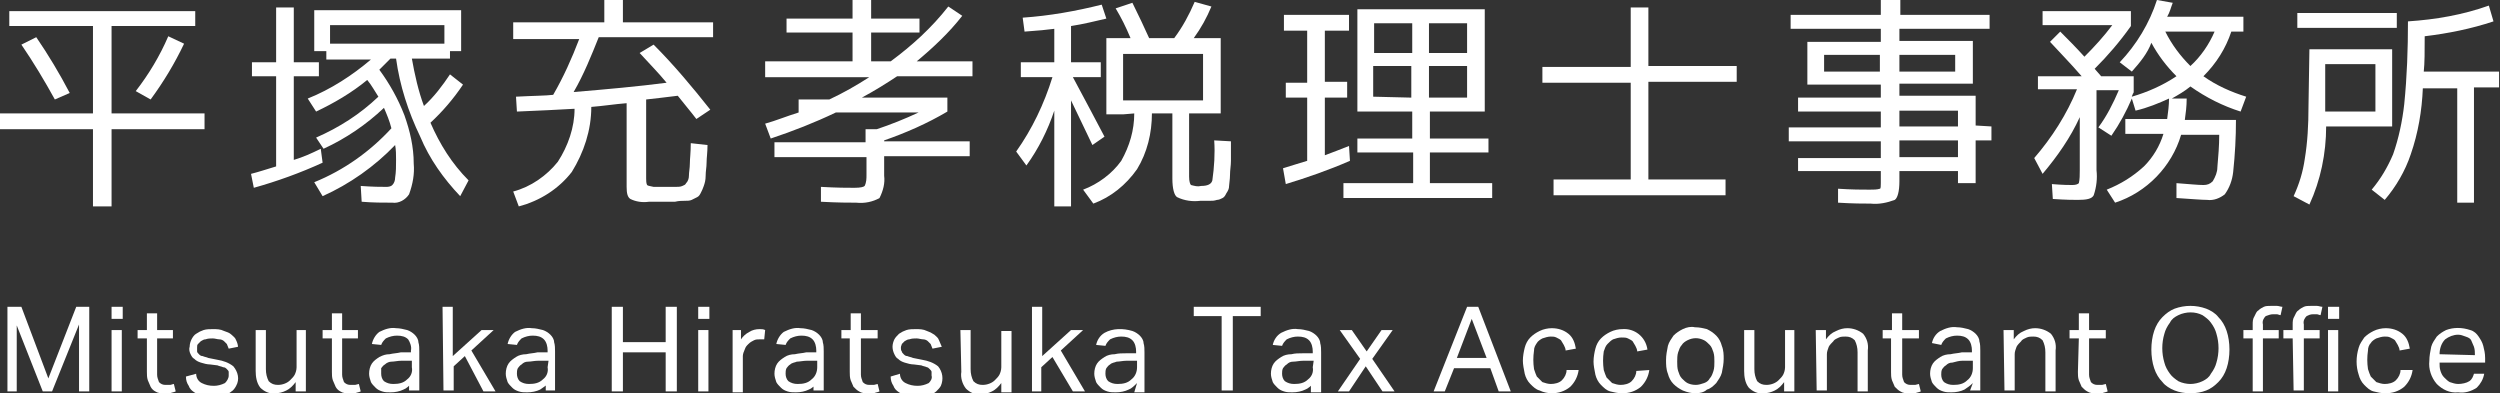 <?xml version="1.0" encoding="utf-8"?>
<!-- Generator: Adobe Illustrator 26.0.1, SVG Export Plug-In . SVG Version: 6.00 Build 0)  -->
<svg version="1.1" id="レイヤー_1" xmlns="http://www.w3.org/2000/svg" xmlns:xlink="http://www.w3.org/1999/xlink" x="0px"
	 y="0px" viewBox="0 0 268.9 42.3" style="enable-background:new 0 0 268.9 42.3;" xml:space="preserve">
<rect x="0" y="0" width="268.9" height="42.3" fill="#333333" stroke="none"/>
<style type="text/css">
	.st0{fill:#FFFFFF;}
</style>
<g id="レイヤー_2_00000122700292205162321020000014631054782182396037_">
	<g id="レイヤー_1-2">
		<path class="st0" d="M21,2.8h-9v9.4h10v1.7H12v8.3h-2v-8.3H0v-1.7h10V2.8H1V1.2h20V2.8z M5.9,10.7c-1.1-2-2.3-4-3.6-5.9l1.6-0.8
			c1.3,1.9,2.5,3.9,3.6,6L5.9,10.7z M19.8,4.7c-1,2.1-2.2,4.1-3.6,6l-1.6-0.9C16,8,17.2,6,18.1,3.9L19.8,4.7z"/>
		<path class="st0" d="M29.7,0.8h1.9v5.9h2.7v1.5h-2.7v9c1-0.3,1.9-0.7,2.9-1.2l0.2,1.5c-2.4,1.1-4.9,2-7.4,2.7L27,18.7
			c0.8-0.2,1.7-0.5,2.7-0.8V8.2h-2.6V6.7h2.6L29.7,0.8z M48.4,8l1.4,1.1c-1,1.5-2.2,2.9-3.5,4.1c1,2.3,2.3,4.4,4.1,6.2l-0.9,1.7
			c-1.8-1.9-3.3-4-4.3-6.4C43.9,12,43,9.2,42.6,6.3H42c-0.4,0.4-0.8,0.8-1.2,1.2c1.1,1.5,2,3.1,2.7,4.9c0.6,1.7,1,3.4,1,5.2
			c0.1,1.1-0.1,2.2-0.5,3.3c-0.4,0.6-1.1,1-1.8,0.9c-1,0-2.1,0-3.3-0.1L38.8,20c1.3,0.1,2.2,0.1,2.7,0.1c0.2,0,0.5,0,0.7-0.2
			c0.2-0.2,0.3-0.5,0.3-0.8c0.1-0.6,0.1-1.2,0.1-1.9c0-0.5,0-1.1-0.1-1.6c-2.2,2.3-4.9,4.2-7.8,5.5l-0.9-1.5c3.2-1.3,6-3.3,8.3-5.8
			c-0.2-0.8-0.5-1.5-0.8-2.2c-1.9,1.8-4.1,3.3-6.5,4.4L34,14.8c2.5-1.1,4.7-2.5,6.7-4.4c-0.4-0.6-0.7-1.2-1.2-1.8
			C37.8,10,35.9,11.1,34,12l-0.9-1.4c2.5-1,4.8-2.5,6.8-4.2h-4.8V5.5h-1.3V1.1h15.8v4.4h-1.2v0.8h-4.1c0.3,1.7,0.7,3.5,1.3,5.1
			C46.7,10.4,47.6,9.2,48.4,8z M35.5,4.7h12.3V2.7H35.5V4.7z"/>
		<path class="st0" d="M72.7,20.1c0.2,0,0.5,0,0.7-0.1c0.2-0.1,0.3-0.1,0.4-0.3c0.2-0.2,0.3-0.5,0.3-0.8c0-0.4,0.1-0.8,0.1-1.3
			s0.1-1.2,0.1-2.2l1.8,0.2c0,0.8-0.1,1.4-0.1,1.9s-0.1,0.9-0.1,1.4s-0.1,0.8-0.2,1.1c-0.1,0.3-0.2,0.5-0.3,0.7
			c-0.1,0.2-0.2,0.4-0.4,0.5c-0.2,0.1-0.4,0.2-0.6,0.3c-0.2,0.1-0.5,0.1-0.8,0.1c-0.2,0-0.6,0-1,0.1c-0.6,0-1.1,0-1.4,0
			s-0.8,0-1.4,0c-0.7,0.1-1.4,0-2-0.3c-0.3-0.2-0.4-0.6-0.4-1.3v-9c-1.3,0.1-2.5,0.3-3.8,0.4c0,2.5-0.8,4.9-2.1,7
			c-1.4,1.8-3.4,3.1-5.7,3.7l-0.6-1.6c1.9-0.5,3.6-1.7,4.8-3.2c1.1-1.7,1.8-3.7,1.8-5.7c-1.7,0.1-3.8,0.2-6.2,0.3l-0.1-1.6
			c1.8-0.1,3.2-0.1,4-0.2c1.1-1.9,2-3.9,2.8-6h-7.1V2.4H65V0h2v2.4h9.7V4H64.4c-0.8,2-1.6,4-2.7,5.9c3.6-0.3,6.9-0.6,10-1
			c-0.9-1.1-1.9-2.1-2.9-3.2l1.5-0.9c2.2,2.2,4.2,4.6,6.1,7l-1.5,1c-0.6-0.8-1.3-1.6-2-2.5c-1.5,0.2-2.6,0.3-3.4,0.4v8.5
			c0,0.2,0,0.5,0.1,0.7c0.1,0.1,0.3,0.1,0.7,0.2c0.2,0,0.6,0,1.2,0S72.5,20.1,72.7,20.1z"/>
		<path class="st0" d="M104.3,15.2v1.6h-9.2v2.1c0.1,0.8-0.1,1.6-0.5,2.4c-0.7,0.4-1.6,0.6-2.5,0.5c-0.7,0-2,0-3.8-0.1v-1.6
			c1.7,0.1,2.9,0.1,3.6,0.1s1-0.1,1.1-0.2c0.2-0.4,0.2-0.8,0.2-1.2v-1.9h-9.9v-1.6h9.8v-1.4h1.2c1.5-0.5,3-1.1,4.5-1.8h-8.9
			c-2.3,1.1-4.6,2-7,2.8l-0.6-1.6c1.1-0.3,2.3-0.8,3.6-1.2v-1.4h3.3c1.5-0.7,2.9-1.5,4.3-2.4H82.3V6.6h9.4V3.5h-7.1V2h7.1V0h2v2h5.2
			v1.5h-5.2v3.1h2.1c2.3-1.7,4.4-3.6,6.2-5.9l1.5,1c-1.4,1.8-3.1,3.4-4.9,4.9h6v1.6h-8.1C95.3,9,94,9.8,92.7,10.5h9.2V12
			c-2.2,1.3-4.5,2.3-6.8,3.1v0.1L104.3,15.2z"/>
		<path class="st0" d="M109.8,6.7h3.6V3.1c-0.7,0.1-1.8,0.2-3.2,0.3L110,1.9c2.9-0.2,5.7-0.7,8.5-1.4l0.5,1.5
			c-1.3,0.3-2.5,0.6-3.8,0.8v3.9h3.2v1.6h-3c1.4,2.6,2.5,4.7,3.4,6.4l-1.3,0.9c-0.7-1.5-1.5-3.1-2.3-4.8v11.4h-1.8V11.9
			c-0.7,2.1-1.7,4.1-3,5.9l-1.1-1.5c1.7-2.4,3-5.1,3.9-8h-3.4L109.8,6.7z M120.8,12.3H119V4.1h2.6c-0.5-1.2-1-2.2-1.6-3.2l1.8-0.6
			c0.7,1.4,1.3,2.7,1.8,3.8h2.7c0.9-1.2,1.6-2.5,2.2-3.9l1.8,0.5c-0.5,1.2-1.1,2.3-1.9,3.4h2.9v8.1h-3.4V19c0,0.5,0.1,0.8,0.2,0.9
			c0.4,0.1,0.7,0.2,1.1,0.1c0.7,0,1.1-0.2,1.2-0.6c0.2-1.4,0.3-2.9,0.2-4.3l1.8,0.1c0,0.9,0,1.6,0,2.1s-0.1,1-0.1,1.5
			s-0.1,1-0.1,1.2c0,0.3-0.1,0.5-0.3,0.8c-0.1,0.2-0.2,0.4-0.4,0.5c-0.2,0.1-0.4,0.2-0.6,0.2c-0.3,0.1-0.5,0.1-0.8,0.1h-1
			c-0.8,0.1-1.7,0-2.5-0.4c-0.3-0.2-0.5-0.9-0.5-2v-7h-2.2c0,2.1-0.5,4.2-1.6,6c-1.2,1.7-2.8,3-4.7,3.7l-1.1-1.5
			c1.6-0.6,3.1-1.7,4.1-3.1c0.9-1.6,1.4-3.3,1.4-5.1L120.8,12.3z M120.8,10.8h8.6v-5h-8.6V10.8z"/>
		<path class="st0" d="M145.1,3.3h-2.6v5.5h2.4v1.7h-2.4v6.2c0.8-0.3,1.6-0.6,2.6-1l0.1,1.6c-2.3,1-4.6,1.8-6.9,2.5l-0.3-1.7
			c1-0.3,1.9-0.6,2.6-0.8v-6.8h-2.3V8.9h2.3V3.3h-2.5V1.6h7L145.1,3.3z M153.8,12v2.9h6.3v1.5h-6.3v3.3h6.7v1.6h-16v-1.6h7.5v-3.3
			H146v-1.5h5.9V12H146V1h13.7v11H153.8z M147.8,5.7h4.1V2.5h-4.1V5.7z M151.8,10.5V7.1h-4.1v3.3L151.8,10.5z M153.7,5.7h4.1V2.5
			h-4.1V5.7z M153.7,10.5h4.1V7.1h-4.1V10.5z"/>
		<path class="st0" d="M177.3,19.3h8.3V21h-18.5v-1.7h8.3V8.9h-9.5V7.2h9.5V0.8h1.9v6.3h9.5v1.7h-9.5L177.3,19.3z"/>
		<path class="st0" d="M214.2,13.6v1.5h-1.7v4.6h-1.9v-1.3h-6.3v1.1c0,1.1-0.2,1.8-0.5,2c-0.8,0.3-1.7,0.5-2.6,0.4
			c-0.7,0-1.9,0-3.5-0.1v-1.5c1.5,0.1,2.6,0.1,3.4,0.1c0.4,0,0.8,0,1.1-0.1c0.1,0,0.1-0.3,0.1-0.6v-1.3h-8.9v-1.4h8.9v-1.8h-9.9
			v-1.5h9.9v-1.7h-8.9v-1.5h8.9V9.1h-7.9V4.5h7.9V3.1h-9.7V1.6h9.7V0h2.1v1.6h9.6v1.5h-9.7v1.3h7.9v4.6h-7.9v1.3h8.2v3.2L214.2,13.6
			z M196.2,7.7h6V5.9h-6V7.7z M204.3,7.7h6V5.9h-6V7.7z M204.3,13.6h6.3v-1.7h-6.3V13.6z M204.3,16.9h6.3v-1.8h-6.3V16.9z"/>
		<path class="st0" d="M229.3,7.7l-1.3-1c1.8-1.9,3.2-4.2,4-6.7l1.7,0.3c-0.2,0.5-0.3,1-0.6,1.5h8.2v1.6H240c-0.6,1.8-1.6,3.4-3,4.8
			c1.4,1,3,1.7,4.6,2.2L241,12c-1.9-0.6-3.7-1.5-5.4-2.7c-0.6,0.5-1.3,0.9-2,1.3h1.6c0,0.8-0.1,1.6-0.2,2.3h5.5
			c0,1.9-0.1,3.7-0.3,5.6c-0.1,0.9-0.4,1.7-0.9,2.4c-0.5,0.4-1.2,0.7-1.9,0.6c-0.6,0-1.7-0.1-3.3-0.2v-1.6c1.4,0.1,2.3,0.2,2.9,0.2
			c0.4,0,0.7-0.1,1-0.4c0.3-0.5,0.5-1,0.5-1.5c0.1-1.2,0.2-2.3,0.2-3.5h-4.1c-1,3.4-3.7,6.2-7.1,7.3l-0.9-1.4c1.5-0.6,2.8-1.4,4-2.5
			c1-1,1.7-2.2,2.1-3.5h-4.1v-1.6h4.5c0.1-0.7,0.2-1.5,0.2-2.2c-1.1,0.5-2.3,1-3.6,1.3l-0.4-1.3c-0.6,1.4-1.3,2.7-2.2,4l-1.4-0.9
			c0.9-1.2,1.6-2.6,2.2-4h-2.4v8.6c0.1,0.9,0,1.8-0.3,2.7c-0.2,0.4-0.8,0.5-1.7,0.5c-0.4,0-1.3,0-2.7-0.1l-0.1-1.6
			c1.2,0.1,1.9,0.1,2.2,0.1c0.4,0,0.6-0.1,0.7-0.2c0.1-0.4,0.1-0.9,0.1-1.4v-5.7c-1,2.2-2.4,4.2-4,6.1l-0.9-1.7
			c1.9-2.2,3.5-4.7,4.6-7.4h-4.2V8.2h4.7c-1.2-1.4-2.4-2.6-3.4-3.7l1.1-1.1c0.8,0.8,1.7,1.7,2.6,2.7c1.1-1.1,2.1-2.2,3-3.4h-7.5V1.2
			h9.5v1.6c-1.2,1.7-2.5,3.2-3.9,4.6l0.7,0.8h3.5v1.7c0,0.1-0.1,0.2-0.1,0.2c0,0.1-0.1,0.2-0.1,0.3c1.7-0.5,3.3-1.2,4.8-2.2
			c-1.1-1.1-2-2.3-2.7-3.6C231,5.7,230.2,6.7,229.3,7.7z M235.6,7.1c1.1-1,2-2.3,2.6-3.7h-5.3C233.6,4.8,234.5,6,235.6,7.1
			L235.6,7.1z"/>
		<path class="st0" d="M248.4,5.3h8.9v8.3h-7.1c0,2.9-0.6,5.8-1.8,8.4l-1.7-0.9c0.6-1.3,1-2.6,1.2-4c0.3-1.8,0.4-3.7,0.4-5.6
			L248.4,5.3z M247.1,3V1.4h10.7V3H247.1z M250.1,12h5.4V6.9h-5.4V12z M260.7,7.7h8.1v1.7h-2.7v12.4h-1.8V9.5h-3.7
			c-0.1,2.4-0.5,4.8-1.3,7.1c-0.6,1.8-1.6,3.5-2.8,4.9l-1.4-1.1c1-1.2,1.7-2.4,2.3-3.8c0.6-1.7,1-3.6,1.2-5.4c0.3-3,0.4-5.9,0.4-8.9
			c3-0.2,5.9-0.7,8.7-1.7l0.5,1.7c-2.4,0.8-4.9,1.3-7.4,1.6C260.8,5.5,260.8,6.8,260.7,7.7L260.7,7.7z"/>
		<path class="st0" d="M0.9,33h1.4l2.9,7.7l3-7.7h1.4v9.1H8.5v-7.2l-2.9,7.2h-1l-2.8-7.1v7.1h-1V33z"/>
		<path class="st0" d="M12,33h1.2v1.3H12V33z M12,35.5h1.1v6.6H12V35.5z"/>
		<path class="st0" d="M15.8,36.4h-1v-0.9h1v-1.8h1.1v1.8h1.7v0.9h-1.7v3.9c0,0.3,0.1,0.5,0.2,0.8c0.2,0.2,0.4,0.3,0.7,0.3
			c0.2,0,0.3,0,0.5,0c0.1,0,0.3-0.1,0.4-0.1l0.2,0.8c-0.2,0.1-0.4,0.1-0.6,0.2c-0.2,0-0.5,0-0.7,0c-0.3,0-0.6,0-0.9-0.2
			c-0.2-0.1-0.4-0.3-0.5-0.5c-0.1-0.2-0.2-0.5-0.3-0.7c-0.1-0.3-0.1-0.6-0.1-0.9L15.8,36.4z"/>
		<path class="st0" d="M21.1,40.2c0,0.4,0.2,0.8,0.6,1c0.4,0.2,0.8,0.3,1.3,0.3c0.4,0,0.8-0.1,1.2-0.3c0.2-0.2,0.4-0.5,0.4-0.8
			c0-0.1,0-0.2,0-0.4c0-0.1-0.1-0.2-0.2-0.3c-0.1-0.1-0.2-0.2-0.4-0.2c-0.2-0.1-0.4-0.1-0.6-0.2l-0.8-0.1c-0.3,0-0.7-0.1-1-0.2
			c-0.3-0.1-0.5-0.2-0.7-0.4c-0.2-0.1-0.3-0.3-0.4-0.5c-0.1-0.2-0.2-0.5-0.1-0.8c0-0.3,0.1-0.6,0.2-0.8c0.1-0.2,0.3-0.5,0.5-0.6
			c0.3-0.2,0.5-0.3,0.8-0.4c0.3-0.1,0.7-0.1,1-0.1c0.4,0,0.8,0,1.2,0.2c0.3,0.1,0.6,0.2,0.8,0.4c0.2,0.2,0.4,0.3,0.5,0.6
			c0.1,0.2,0.2,0.5,0.2,0.7l-1,0.2c-0.1-0.2-0.1-0.3-0.2-0.5c-0.1-0.1-0.2-0.2-0.3-0.3c-0.1-0.1-0.3-0.2-0.5-0.2
			c-0.2,0-0.5-0.1-0.7-0.1c-0.3,0-0.5,0-0.8,0.1c-0.2,0-0.3,0.1-0.5,0.2c-0.1,0.1-0.2,0.2-0.3,0.3c-0.1,0.1-0.1,0.2-0.1,0.4
			c0,0.1,0,0.2,0,0.4c0,0.1,0.1,0.2,0.2,0.3c0.1,0.1,0.2,0.2,0.4,0.2c0.2,0.1,0.4,0.1,0.6,0.2l1,0.2c0.6,0.1,1.2,0.3,1.7,0.7
			c0.5,0.6,0.7,1.4,0.3,2.1c-0.1,0.2-0.3,0.5-0.5,0.6c-0.2,0.2-0.5,0.3-0.8,0.4c-0.4,0.1-0.8,0.2-1.2,0.2c-0.4,0-0.8,0-1.1-0.1
			c-0.3-0.1-0.6-0.2-0.9-0.4c-0.3-0.2-0.5-0.4-0.6-0.7c-0.2-0.3-0.3-0.6-0.3-1L21.1,40.2z"/>
		<path class="st0" d="M27.5,35.5h1.1v4.2c0,0.5,0.1,0.9,0.3,1.3c0.3,0.3,0.6,0.4,1,0.4c0.5,0,1-0.2,1.3-0.5
			c0.2-0.2,0.4-0.4,0.5-0.6c0.1-0.2,0.2-0.5,0.2-0.8v-4h1v6.6h-1.1v-1c-0.3,0.4-0.6,0.7-1,0.9c-0.4,0.2-0.8,0.3-1.2,0.3
			c-0.6,0.1-1.2-0.2-1.6-0.6c-0.4-0.5-0.5-1.2-0.5-1.8L27.5,35.5z"/>
		<path class="st0" d="M35.7,36.4h-1v-0.9h1v-1.8h1.1v1.8h1.7v0.9h-1.7v3.9c0,0.3,0.1,0.5,0.2,0.8c0.2,0.2,0.4,0.3,0.7,0.3
			c0.2,0,0.3,0,0.5,0l0.4-0.1l0.2,0.8c-0.2,0.1-0.4,0.1-0.6,0.2c-0.2,0-0.5,0-0.7,0c-0.3,0-0.6,0-0.9-0.2c-0.2-0.1-0.4-0.3-0.5-0.5
			c-0.1-0.2-0.2-0.5-0.3-0.7c-0.1-0.3-0.1-0.6-0.1-0.9L35.7,36.4z"/>
		<path class="st0" d="M44.3,41.2c-0.3,0.3-0.6,0.6-0.9,0.7c-0.4,0.2-0.9,0.3-1.4,0.3c-0.3,0-0.6,0-0.9-0.1
			c-0.3-0.1-0.5-0.2-0.7-0.4c-0.2-0.2-0.4-0.4-0.5-0.6c-0.1-0.3-0.2-0.6-0.2-0.9c0-0.4,0.1-0.8,0.3-1.1c0.2-0.3,0.5-0.5,0.8-0.7
			c0.4-0.2,0.7-0.3,1.1-0.3c0.4-0.1,0.8-0.1,1.2-0.2h1.1v-0.2c0.1-0.4-0.1-0.9-0.3-1.2c-0.3-0.3-0.7-0.4-1.2-0.4
			c-0.4,0-0.8,0.1-1.2,0.3c-0.2,0.2-0.4,0.4-0.5,0.7l-1-0.1c0.1-0.5,0.4-1,0.8-1.3c0.6-0.3,1.2-0.5,1.8-0.4c0.4,0,0.8,0.1,1.2,0.2
			c0.3,0.1,0.6,0.3,0.8,0.5c0.2,0.2,0.4,0.5,0.4,0.8c0.1,0.3,0.1,0.7,0.1,1V42h-1.1V41.2z M44.3,38.8h-1.1c-0.4,0-0.8,0.1-1.1,0.1
			c-0.2,0-0.5,0.1-0.7,0.3c-0.2,0.1-0.3,0.3-0.4,0.4C41,39.8,41,40,41,40.2c0,0.3,0.1,0.6,0.3,0.8c0.3,0.2,0.6,0.3,1,0.3
			c0.6,0,1.1-0.1,1.5-0.5c0.4-0.3,0.6-0.8,0.5-1.3L44.3,38.8z"/>
		<path class="st0" d="M47.6,33h1.1v5.3l3.1-2.8h1.3l-2.4,2.2l2.6,4.4h-1.3L50,38.3l-1.2,1.1v2.6h-1.1L47.6,33z"/>
		<path class="st0" d="M59,41.2c-0.3,0.3-0.6,0.5-0.9,0.7c-0.4,0.2-0.9,0.3-1.4,0.3c-0.3,0-0.6,0-0.9-0.1c-0.3-0.1-0.5-0.2-0.7-0.4
			c-0.2-0.2-0.4-0.4-0.5-0.6c-0.1-0.3-0.2-0.6-0.2-0.9c0-0.4,0.1-0.8,0.3-1.1c0.2-0.3,0.5-0.5,0.8-0.7c0.3-0.2,0.7-0.3,1.1-0.3
			c0.4-0.1,0.8-0.1,1.2-0.2h1.1v-0.2c0-0.4-0.1-0.9-0.4-1.2c-0.3-0.3-0.7-0.4-1.2-0.4c-0.4,0-0.8,0.1-1.2,0.3
			c-0.2,0.2-0.4,0.4-0.5,0.7l-1-0.1c0.1-0.5,0.4-1,0.8-1.3c0.6-0.3,1.2-0.5,1.8-0.4c0.4,0,0.8,0.1,1.2,0.2c0.3,0.1,0.6,0.3,0.8,0.5
			c0.2,0.2,0.4,0.5,0.4,0.8c0.1,0.3,0.1,0.7,0.1,1V42h-1V41.2z M59,38.8h-1.1c-0.4,0-0.8,0.1-1.1,0.1c-0.3,0-0.5,0.1-0.7,0.3
			c-0.2,0.1-0.3,0.3-0.4,0.4c-0.1,0.2-0.1,0.4-0.1,0.6c0,0.3,0.1,0.6,0.3,0.8c0.3,0.2,0.6,0.3,1,0.3c0.6,0,1.1-0.1,1.5-0.5
			c0.4-0.3,0.6-0.8,0.5-1.3L59,38.8z"/>
		<path class="st0" d="M65.8,33H67v3.8h4.6V33h1.2v9.1h-1.2v-4.2H67v4.2h-1.2V33z"/>
		<path class="st0" d="M75.1,33h1.2v1.3h-1.2V33z M75.1,35.5h1.1v6.6h-1.1L75.1,35.5z"/>
		<path class="st0" d="M78.6,35.5h1.1v1c0.2-0.3,0.5-0.6,0.9-0.8c0.3-0.2,0.7-0.3,1.1-0.3c0.2,0,0.4,0,0.6,0.1l-0.1,1h-0.2h-0.3
			c-0.2,0-0.4,0-0.6,0.1c-0.2,0.1-0.4,0.2-0.6,0.4c-0.2,0.2-0.3,0.3-0.4,0.6c-0.1,0.2-0.2,0.5-0.2,0.7v3.9h-1.1V35.5z"/>
		<path class="st0" d="M87.9,41.2c-0.3,0.3-0.6,0.6-0.9,0.7c-0.4,0.2-0.9,0.3-1.4,0.3c-0.3,0-0.6,0-0.9-0.1
			c-0.3-0.1-0.5-0.2-0.7-0.4c-0.2-0.2-0.4-0.4-0.5-0.6c-0.1-0.3-0.2-0.6-0.2-0.9c0-0.4,0.1-0.8,0.3-1.1c0.2-0.3,0.5-0.5,0.8-0.7
			c0.3-0.2,0.7-0.3,1.1-0.3c0.4-0.1,0.8-0.1,1.2-0.2h1.1v-0.2c0-0.4-0.1-0.9-0.4-1.2c-0.3-0.3-0.7-0.4-1.2-0.4
			c-0.4,0-0.8,0.1-1.2,0.3c-0.2,0.2-0.4,0.4-0.5,0.7l-1-0.1c0.1-0.5,0.4-1,0.8-1.3c0.6-0.3,1.2-0.5,1.8-0.4c0.4,0,0.8,0.1,1.2,0.2
			c0.3,0.1,0.6,0.3,0.8,0.5c0.2,0.2,0.4,0.5,0.4,0.8c0.1,0.3,0.1,0.7,0.1,1V42h-1.1V41.2z M87.9,38.8h-1.1c-0.4,0-0.8,0.1-1.1,0.1
			c-0.2,0.1-0.5,0.1-0.7,0.3c-0.2,0.1-0.3,0.3-0.4,0.4c-0.1,0.2-0.1,0.4-0.1,0.6c0,0.3,0.1,0.6,0.3,0.8c0.3,0.2,0.6,0.3,1,0.3
			c0.6,0,1.1-0.1,1.5-0.5c0.4-0.3,0.6-0.8,0.6-1.3L87.9,38.8z"/>
		<path class="st0" d="M91.5,36.4h-1v-0.9h1v-1.8h1.1v1.8h1.8v0.9h-1.8v3.9c0,0.3,0.1,0.5,0.2,0.8c0.2,0.2,0.4,0.3,0.7,0.3
			c0.2,0,0.3,0,0.5,0l0.4-0.1l0.2,0.8c-0.2,0.1-0.4,0.1-0.6,0.2c-0.2,0-0.5,0-0.7,0c-0.3,0-0.6,0-0.9-0.2c-0.2-0.1-0.4-0.3-0.6-0.5
			c-0.1-0.2-0.2-0.5-0.3-0.7c-0.1-0.3-0.1-0.6-0.1-0.9V36.4z"/>
		<path class="st0" d="M96.8,40.2c0,0.4,0.2,0.8,0.6,1c0.4,0.2,0.8,0.3,1.3,0.3c0.4,0,0.8-0.1,1.2-0.3c0.2-0.2,0.4-0.5,0.3-0.8
			c0-0.1,0-0.2,0-0.4c0-0.1-0.1-0.2-0.2-0.3c-0.1-0.1-0.2-0.2-0.3-0.2c-0.2-0.1-0.4-0.1-0.6-0.2l-0.8-0.1c-0.3,0-0.7-0.1-1-0.2
			c-0.3-0.1-0.5-0.2-0.7-0.4c-0.2-0.1-0.3-0.3-0.4-0.5c-0.1-0.2-0.2-0.5-0.2-0.8c0-0.3,0.1-0.6,0.2-0.8c0.1-0.2,0.3-0.4,0.5-0.6
			c0.3-0.2,0.5-0.3,0.8-0.4c0.3-0.1,0.7-0.1,1-0.1c0.4,0,0.8,0,1.2,0.2c0.3,0.1,0.5,0.2,0.8,0.4c0.2,0.2,0.4,0.3,0.5,0.6
			c0.1,0.2,0.2,0.5,0.3,0.7l-1,0.2c-0.1-0.2-0.1-0.3-0.2-0.5c-0.1-0.1-0.2-0.2-0.3-0.3c-0.1-0.1-0.3-0.2-0.5-0.2
			c-0.2,0-0.5-0.1-0.7-0.1c-0.3,0-0.5,0-0.8,0.1c-0.2,0-0.3,0.1-0.5,0.2c-0.1,0.1-0.2,0.2-0.3,0.3c0,0.1-0.1,0.2-0.1,0.4
			c0,0.1,0,0.3,0.1,0.4c0,0.1,0.1,0.2,0.2,0.3c0.1,0.1,0.2,0.2,0.4,0.2c0.2,0.1,0.4,0.1,0.6,0.2l1,0.2c0.6,0.1,1.2,0.3,1.7,0.7
			c0.5,0.6,0.6,1.4,0.3,2.1c-0.1,0.2-0.3,0.4-0.5,0.6c-0.2,0.2-0.5,0.3-0.8,0.4c-0.4,0.1-0.8,0.2-1.2,0.2c-0.4,0-0.7,0-1.1-0.1
			c-0.3-0.1-0.6-0.2-0.9-0.4c-0.3-0.2-0.5-0.4-0.6-0.7c-0.2-0.3-0.3-0.6-0.3-1L96.8,40.2z"/>
		<path class="st0" d="M103.3,35.5h1.1v4.2c0,0.5,0.1,0.9,0.3,1.3c0.3,0.3,0.6,0.4,1,0.4c0.5,0,1-0.2,1.3-0.5
			c0.2-0.2,0.4-0.4,0.5-0.6c0.1-0.2,0.2-0.5,0.2-0.8v-3.9h1.1v6.6h-1.1v-1c-0.3,0.4-0.6,0.7-1,0.9c-0.4,0.2-0.8,0.3-1.2,0.3
			c-0.6,0.1-1.2-0.2-1.6-0.6c-0.4-0.5-0.6-1.2-0.5-1.8L103.3,35.5z"/>
		<path class="st0" d="M111,33h1.1v5.3l3.1-2.8h1.3l-2.4,2.2l2.6,4.4h-1.3l-2.2-3.7l-1.2,1.1v2.6H111V33z"/>
		<path class="st0" d="M122.3,41.2c-0.3,0.3-0.6,0.6-0.9,0.7c-0.4,0.2-0.9,0.3-1.4,0.3c-0.3,0-0.6,0-0.9-0.1
			c-0.3-0.1-0.5-0.2-0.7-0.4c-0.2-0.2-0.4-0.4-0.5-0.6c-0.1-0.3-0.2-0.6-0.2-0.9c0-0.4,0.1-0.8,0.3-1.1c0.2-0.3,0.5-0.5,0.8-0.7
			c0.3-0.2,0.7-0.3,1.1-0.3c0.4-0.1,0.8-0.1,1.2-0.1h1.1v-0.2c0-0.4-0.1-0.9-0.4-1.2c-0.3-0.3-0.7-0.4-1.2-0.4
			c-0.4,0-0.8,0.1-1.2,0.3c-0.2,0.2-0.4,0.4-0.5,0.7l-1-0.1c0.1-0.5,0.4-1,0.9-1.3c0.9-0.5,2-0.5,3-0.2c0.3,0.1,0.6,0.3,0.8,0.5
			c0.2,0.2,0.4,0.5,0.4,0.8c0.1,0.3,0.1,0.7,0.1,1v4.3h-1.1L122.3,41.2z M122.3,38.8h-1.1c-0.4,0-0.8,0.1-1.1,0.1
			c-0.2,0.1-0.5,0.1-0.7,0.3c-0.2,0.1-0.3,0.3-0.4,0.4c-0.1,0.2-0.1,0.4-0.1,0.6c0,0.3,0.1,0.6,0.3,0.8c0.3,0.2,0.6,0.3,1,0.3
			c0.6,0,1.1-0.1,1.5-0.5c0.4-0.3,0.6-0.8,0.6-1.3L122.3,38.8z"/>
		<path class="st0" d="M131.4,34h-3v-1h7.2v1h-3v8h-1.2L131.4,34z"/>
		<path class="st0" d="M141.3,41.2c-0.3,0.3-0.6,0.6-0.9,0.7c-0.4,0.2-0.9,0.3-1.4,0.3c-0.3,0-0.6,0-0.9-0.1
			c-0.3-0.1-0.5-0.2-0.7-0.4c-0.2-0.2-0.4-0.4-0.5-0.6c-0.1-0.3-0.2-0.6-0.2-0.9c0-0.4,0.1-0.8,0.3-1.1c0.2-0.3,0.5-0.5,0.8-0.7
			c0.3-0.2,0.7-0.3,1.1-0.3c0.4-0.1,0.8-0.1,1.2-0.1h1.1v-0.2c0-0.4-0.1-0.9-0.4-1.2c-0.3-0.3-0.7-0.4-1.2-0.4
			c-0.4,0-0.8,0.1-1.2,0.3c-0.2,0.2-0.4,0.4-0.5,0.7l-1-0.1c0.1-0.5,0.4-1,0.9-1.3c0.6-0.3,1.2-0.5,1.8-0.4c0.4,0,0.8,0.1,1.2,0.2
			c0.3,0.1,0.6,0.3,0.8,0.5c0.2,0.2,0.4,0.5,0.4,0.8c0.1,0.3,0.1,0.7,0.1,1v4.3h-1.1V41.2z M141.3,38.8h-1.1c-0.4,0-0.8,0.1-1.1,0.1
			c-0.3,0-0.5,0.1-0.7,0.3c-0.2,0.1-0.3,0.3-0.4,0.4c-0.1,0.2-0.1,0.4-0.1,0.6c0,0.3,0.1,0.6,0.3,0.8c0.3,0.2,0.6,0.3,1,0.3
			c0.6,0,1.1-0.1,1.5-0.5c0.4-0.3,0.6-0.8,0.5-1.3L141.3,38.8z"/>
		<path class="st0" d="M146.3,38.6l-2.2-3.1h1.3l1.6,2.3l1.6-2.3h1.2l-2.2,3.1l2.4,3.5h-1.3l-1.8-2.7l-1.8,2.7h-1.2L146.3,38.6z"/>
		<path class="st0" d="M157.8,33h1.2l3.5,9.1h-1.3l-0.9-2.5h-3.9l-1,2.5h-1.2L157.8,33z M159.9,38.5l-1.6-4.2l-1.6,4.2H159.9z"/>
		<path class="st0" d="M169.8,39.8c-0.1,0.7-0.4,1.3-0.9,1.8c-0.6,0.5-1.3,0.7-2,0.7c-0.4,0-0.9-0.1-1.3-0.3c-0.4-0.1-0.7-0.4-1-0.7
			c-0.3-0.3-0.5-0.7-0.6-1.1c-0.1-0.5-0.2-1-0.2-1.4c0-0.5,0.1-1,0.2-1.4c0.1-0.4,0.3-0.8,0.6-1.1c0.3-0.3,0.6-0.5,1-0.7
			c0.4-0.2,0.9-0.3,1.3-0.3c0.7,0,1.3,0.2,1.8,0.6c0.5,0.4,0.7,1,0.8,1.6l-1.1,0.2c0-0.2-0.1-0.4-0.2-0.6c-0.1-0.2-0.2-0.3-0.3-0.5
			c-0.1-0.1-0.3-0.2-0.5-0.3c-0.2-0.1-0.4-0.1-0.6-0.1c-0.3,0-0.6,0.1-0.9,0.2c-0.2,0.1-0.5,0.3-0.6,0.5c-0.2,0.3-0.3,0.5-0.3,0.8
			c-0.1,0.7-0.1,1.3,0,2c0.1,0.3,0.2,0.6,0.3,0.8c0.2,0.2,0.4,0.4,0.6,0.6c0.3,0.1,0.6,0.2,0.9,0.2c0.4,0,0.9-0.1,1.2-0.4
			c0.3-0.3,0.5-0.7,0.5-1.1L169.8,39.8z"/>
		<path class="st0" d="M177.4,39.8c-0.1,0.7-0.4,1.3-0.9,1.8c-0.6,0.5-1.3,0.7-2,0.7c-0.5,0-0.9-0.1-1.3-0.2c-0.4-0.1-0.7-0.4-1-0.7
			c-0.3-0.3-0.5-0.7-0.6-1.1c-0.1-0.5-0.2-1-0.2-1.4c0-0.5,0.1-1,0.2-1.4c0.1-0.4,0.3-0.8,0.6-1.1c0.3-0.3,0.6-0.5,1-0.7
			c0.4-0.2,0.9-0.3,1.3-0.3c1.3-0.1,2.5,0.8,2.7,2.2c0,0,0,0,0,0l-1.1,0.2c0-0.2-0.1-0.4-0.2-0.6c-0.1-0.2-0.2-0.3-0.3-0.5
			c-0.1-0.1-0.3-0.2-0.5-0.3c-0.2-0.1-0.4-0.1-0.7-0.1c-0.3,0-0.6,0.1-0.9,0.2c-0.2,0.1-0.4,0.3-0.6,0.5c-0.2,0.2-0.3,0.5-0.4,0.8
			c-0.1,0.7-0.1,1.3,0,2c0.1,0.3,0.2,0.6,0.3,0.8c0.2,0.2,0.4,0.4,0.6,0.6c0.3,0.1,0.6,0.2,0.9,0.2c0.4,0,0.9-0.1,1.2-0.4
			c0.3-0.3,0.5-0.7,0.5-1.1L177.4,39.8z"/>
		<path class="st0" d="M182.4,42.3c-0.5,0-0.9-0.1-1.4-0.3c-0.4-0.2-0.7-0.4-1-0.7c-0.3-0.3-0.5-0.7-0.6-1.1c-0.2-0.5-0.2-1-0.2-1.5
			c0-0.5,0.1-1,0.2-1.5c0.1-0.4,0.4-0.8,0.6-1.1c0.3-0.3,0.6-0.5,1-0.7c0.4-0.2,0.9-0.3,1.3-0.2c0.5,0,0.9,0.1,1.3,0.2
			c0.4,0.2,0.7,0.4,1,0.7c0.3,0.3,0.5,0.7,0.6,1.1c0.2,0.5,0.2,1,0.2,1.4c0,0.5-0.1,1-0.2,1.5c-0.1,0.4-0.4,0.8-0.6,1.1
			c-0.3,0.3-0.6,0.6-1,0.7C183.3,42.2,182.8,42.3,182.4,42.3z M182.4,41.4c0.3,0,0.6-0.1,0.9-0.2c0.3-0.1,0.5-0.3,0.6-0.5
			c0.2-0.2,0.3-0.5,0.4-0.8c0.1-0.3,0.1-0.7,0.1-1c0-0.3,0-0.7-0.1-1c-0.1-0.3-0.2-0.6-0.4-0.8c-0.2-0.2-0.4-0.4-0.6-0.5
			c-0.6-0.3-1.2-0.3-1.8,0c-0.2,0.1-0.5,0.3-0.6,0.5c-0.2,0.2-0.3,0.5-0.4,0.8c-0.1,0.3-0.1,0.7-0.1,1c0,0.3,0,0.7,0.1,1
			c0.1,0.3,0.2,0.6,0.4,0.8c0.2,0.2,0.4,0.4,0.6,0.5C181.7,41.3,182,41.4,182.4,41.4L182.4,41.4z"/>
		<path class="st0" d="M187.6,35.5h1.1v4.2c0,0.5,0.1,0.9,0.3,1.3c0.3,0.3,0.6,0.4,1,0.4c0.5,0,1-0.2,1.3-0.5
			c0.2-0.2,0.4-0.4,0.5-0.6c0.1-0.2,0.2-0.5,0.2-0.8v-4h1v6.6h-1.1v-1c-0.3,0.4-0.6,0.7-1,0.9c-0.4,0.2-0.8,0.3-1.2,0.3
			c-0.6,0.1-1.2-0.2-1.6-0.6c-0.4-0.5-0.5-1.2-0.5-1.8L187.6,35.5z"/>
		<path class="st0" d="M195.3,35.5h1.1v1c0.3-0.4,0.6-0.7,1.1-0.9c0.4-0.2,0.8-0.3,1.2-0.3c0.6,0,1.2,0.2,1.7,0.6
			c0.4,0.5,0.6,1.1,0.5,1.8v4.4h-1.1v-4.2c0-0.5-0.1-0.9-0.3-1.3c-0.3-0.3-0.6-0.4-1-0.4c-0.2,0-0.5,0-0.7,0.1
			c-0.2,0.1-0.5,0.2-0.6,0.4c-0.2,0.2-0.4,0.4-0.5,0.6c-0.1,0.3-0.2,0.5-0.2,0.8v3.9h-1.1L195.3,35.5z"/>
		<path class="st0" d="M203.5,36.4h-1v-0.9h1v-1.8h1.1v1.8h1.8v0.9h-1.8v3.9c0,0.3,0.1,0.5,0.2,0.8c0.2,0.2,0.4,0.3,0.7,0.3
			c0.2,0,0.3,0,0.5,0l0.4-0.1l0.2,0.8c-0.2,0.1-0.4,0.1-0.6,0.2c-0.2,0-0.5,0-0.7,0c-0.3,0-0.6,0-0.9-0.2c-0.2-0.1-0.4-0.3-0.6-0.5
			c-0.1-0.2-0.2-0.5-0.3-0.7c-0.1-0.3-0.1-0.6-0.1-0.9V36.4z"/>
		<path class="st0" d="M212.2,41.2c-0.3,0.3-0.6,0.5-0.9,0.7c-0.4,0.2-0.9,0.3-1.4,0.3c-0.3,0-0.6,0-0.9-0.1
			c-0.3-0.1-0.5-0.2-0.7-0.4c-0.2-0.2-0.4-0.4-0.5-0.6c-0.1-0.3-0.2-0.6-0.2-0.9c0-0.4,0.1-0.8,0.3-1.1c0.2-0.3,0.5-0.5,0.8-0.7
			c0.3-0.2,0.7-0.3,1.1-0.3c0.4-0.1,0.8-0.1,1.2-0.2h1.1v-0.2c0-0.4-0.1-0.9-0.4-1.2c-0.3-0.3-0.7-0.4-1.2-0.4
			c-0.4,0-0.8,0.1-1.2,0.3c-0.2,0.2-0.4,0.4-0.5,0.7l-1-0.2c0.1-0.5,0.4-1,0.9-1.3c0.6-0.3,1.2-0.5,1.8-0.4c0.4,0,0.8,0.1,1.2,0.2
			c0.3,0.1,0.6,0.3,0.8,0.5c0.2,0.2,0.4,0.5,0.4,0.8c0.1,0.3,0.1,0.7,0.1,1V42h-1.1L212.2,41.2z M212.2,38.8h-1.1
			c-0.4,0-0.7,0.1-1.1,0.2c-0.3,0-0.5,0.1-0.7,0.3c-0.2,0.1-0.3,0.3-0.4,0.4c-0.1,0.2-0.1,0.4-0.1,0.6c0,0.3,0.1,0.6,0.3,0.8
			c0.3,0.2,0.6,0.3,1,0.3c0.6,0,1.1-0.1,1.5-0.5c0.4-0.3,0.6-0.8,0.6-1.3L212.2,38.8z"/>
		<path class="st0" d="M215.5,35.5h1.1v1c0.3-0.4,0.6-0.7,1.1-0.9c0.4-0.2,0.8-0.3,1.2-0.3c0.6,0,1.2,0.2,1.7,0.6
			c0.4,0.5,0.6,1.1,0.5,1.8v4.4H220v-4.2c0-0.5-0.1-0.9-0.3-1.3c-0.3-0.3-0.6-0.4-1-0.4c-0.2,0-0.5,0-0.7,0.1
			c-0.2,0.1-0.5,0.2-0.6,0.4c-0.2,0.2-0.4,0.4-0.5,0.6c-0.1,0.3-0.2,0.5-0.2,0.8v3.9h-1.1L215.5,35.5z"/>
		<path class="st0" d="M223.6,36.4h-1v-0.9h1v-1.8h1.1v1.8h1.8v0.9h-1.8v3.9c0,0.3,0.1,0.5,0.2,0.8c0.2,0.2,0.4,0.3,0.7,0.3
			c0.2,0,0.3,0,0.5,0l0.4-0.1l0.2,0.8c-0.2,0.1-0.4,0.1-0.6,0.2c-0.2,0-0.5,0-0.7,0c-0.3,0-0.6,0-0.9-0.2c-0.2-0.1-0.4-0.3-0.6-0.5
			c-0.1-0.2-0.2-0.5-0.3-0.7c-0.1-0.3-0.1-0.6-0.1-0.9L223.6,36.4z"/>
		<path class="st0" d="M235.6,42.3c-0.6,0-1.2-0.1-1.7-0.3c-0.5-0.2-1-0.5-1.3-0.9c-0.4-0.4-0.7-0.9-0.9-1.5c-0.2-0.6-0.3-1.3-0.3-2
			c0-0.7,0.1-1.4,0.3-2c0.2-0.6,0.5-1.1,0.9-1.5c0.4-0.4,0.8-0.7,1.3-0.9c1.1-0.4,2.3-0.4,3.4,0c0.5,0.2,1,0.5,1.3,0.9
			c0.4,0.4,0.7,0.9,0.9,1.5c0.2,0.6,0.3,1.3,0.3,2c0,0.7-0.1,1.4-0.3,2c-0.2,0.6-0.5,1.1-0.9,1.5c-0.4,0.4-0.8,0.7-1.3,0.9
			C236.8,42.2,236.2,42.3,235.6,42.3z M235.6,41.3c0.4,0,0.9-0.1,1.3-0.3c0.4-0.2,0.7-0.4,0.9-0.8c0.3-0.4,0.5-0.8,0.6-1.2
			c0.3-1,0.3-2.1,0-3.1c-0.1-0.4-0.3-0.8-0.6-1.2c-0.2-0.3-0.6-0.6-0.9-0.8c-0.4-0.2-0.8-0.3-1.3-0.3c-0.4,0-0.9,0.1-1.3,0.3
			c-0.4,0.2-0.7,0.4-0.9,0.8c-0.3,0.4-0.5,0.8-0.6,1.2c-0.3,1-0.3,2.1,0,3.1c0.1,0.4,0.3,0.8,0.6,1.2c0.2,0.3,0.6,0.6,0.9,0.8
			C234.7,41.2,235.2,41.3,235.6,41.3L235.6,41.3z"/>
		<path class="st0" d="M242.3,36.4h-1v-0.9h1v-0.6c0-0.3,0-0.6,0.2-0.9c0.1-0.2,0.2-0.5,0.4-0.6c0.2-0.2,0.4-0.3,0.6-0.4
			c0.2-0.1,0.5-0.1,0.8-0.1c0.2,0,0.4,0,0.6,0c0.2,0,0.4,0.1,0.6,0.1l-0.2,0.9c-0.1,0-0.3-0.1-0.4-0.1h-0.4c-0.3,0-0.5,0.1-0.8,0.2
			c-0.2,0.2-0.4,0.5-0.3,0.9v0.6h1.7v0.9h-1.7v5.7h-1.1V36.4z M246.6,36.4h-1v-0.9h1v-0.6c0-0.3,0-0.6,0.2-0.9
			c0.1-0.2,0.2-0.5,0.4-0.6c0.2-0.2,0.4-0.3,0.6-0.4c0.2-0.1,0.5-0.1,0.8-0.1c0.2,0,0.4,0,0.6,0c0.2,0,0.4,0.1,0.6,0.1l-0.2,0.9
			c-0.1,0-0.3-0.1-0.4-0.1h-0.4c-0.3,0-0.5,0.1-0.7,0.2c-0.2,0.2-0.4,0.5-0.3,0.9v0.6h1.7v0.9h-1.7V42h-1.1L246.6,36.4z M250.4,33
			h1.2v1.3h-1.2V33z M250.4,35.5h1.1v6.6h-1.1V35.5z"/>
		<path class="st0" d="M259.5,39.8c-0.1,0.7-0.4,1.3-0.9,1.8c-0.6,0.5-1.3,0.7-2,0.7c-0.5,0-0.9-0.1-1.3-0.2c-0.4-0.1-0.7-0.4-1-0.7
			c-0.3-0.3-0.5-0.7-0.6-1.1c-0.3-0.9-0.3-1.9,0-2.9c0.1-0.4,0.4-0.8,0.6-1.1c0.3-0.3,0.6-0.5,1-0.7c0.4-0.2,0.9-0.3,1.3-0.3
			c0.7,0,1.3,0.2,1.8,0.6c0.5,0.4,0.7,1,0.8,1.6l-1.1,0.2c0-0.2-0.1-0.4-0.2-0.6c-0.1-0.2-0.2-0.3-0.3-0.5c-0.1-0.1-0.3-0.2-0.5-0.3
			c-0.2-0.1-0.4-0.1-0.6-0.1c-0.3,0-0.6,0.1-0.9,0.2c-0.2,0.1-0.5,0.3-0.6,0.5c-0.2,0.2-0.3,0.5-0.3,0.8c-0.1,0.7-0.1,1.3,0,2
			c0.1,0.3,0.2,0.6,0.3,0.8c0.2,0.2,0.4,0.4,0.6,0.6c0.3,0.1,0.6,0.2,0.9,0.2c0.4,0,0.9-0.1,1.2-0.4c0.3-0.3,0.5-0.7,0.5-1.1
			L259.5,39.8z"/>
		<path class="st0" d="M267.2,40.2c-0.1,0.6-0.4,1.1-0.8,1.5c-0.6,0.4-1.3,0.6-2,0.5c-0.9,0.1-1.7-0.3-2.3-0.9
			c-0.6-0.7-0.9-1.6-0.8-2.5c0-0.5,0.1-1,0.2-1.5c0.1-0.4,0.4-0.8,0.6-1.1c0.3-0.3,0.6-0.5,1-0.7c0.8-0.3,1.7-0.3,2.6,0
			c0.4,0.1,0.7,0.4,0.9,0.7c0.2,0.3,0.4,0.6,0.5,1c0.1,0.4,0.2,0.8,0.2,1.3V39h-4.9c0,0.3,0,0.6,0.1,0.9c0.1,0.3,0.2,0.5,0.4,0.7
			c0.2,0.2,0.4,0.4,0.6,0.5c0.3,0.1,0.6,0.2,0.9,0.2c0.4,0,0.9-0.1,1.2-0.3c0.3-0.2,0.4-0.5,0.5-0.8L267.2,40.2z M266.2,38.2
			c0-0.3,0-0.6-0.1-0.9c-0.1-0.2-0.2-0.5-0.3-0.7c-0.1-0.2-0.3-0.3-0.6-0.4c-0.3-0.1-0.5-0.2-0.8-0.2c-0.5,0-1,0.2-1.4,0.5
			c-0.4,0.4-0.6,1-0.6,1.6L266.2,38.2z"/>
	</g>
</g>
</svg>
